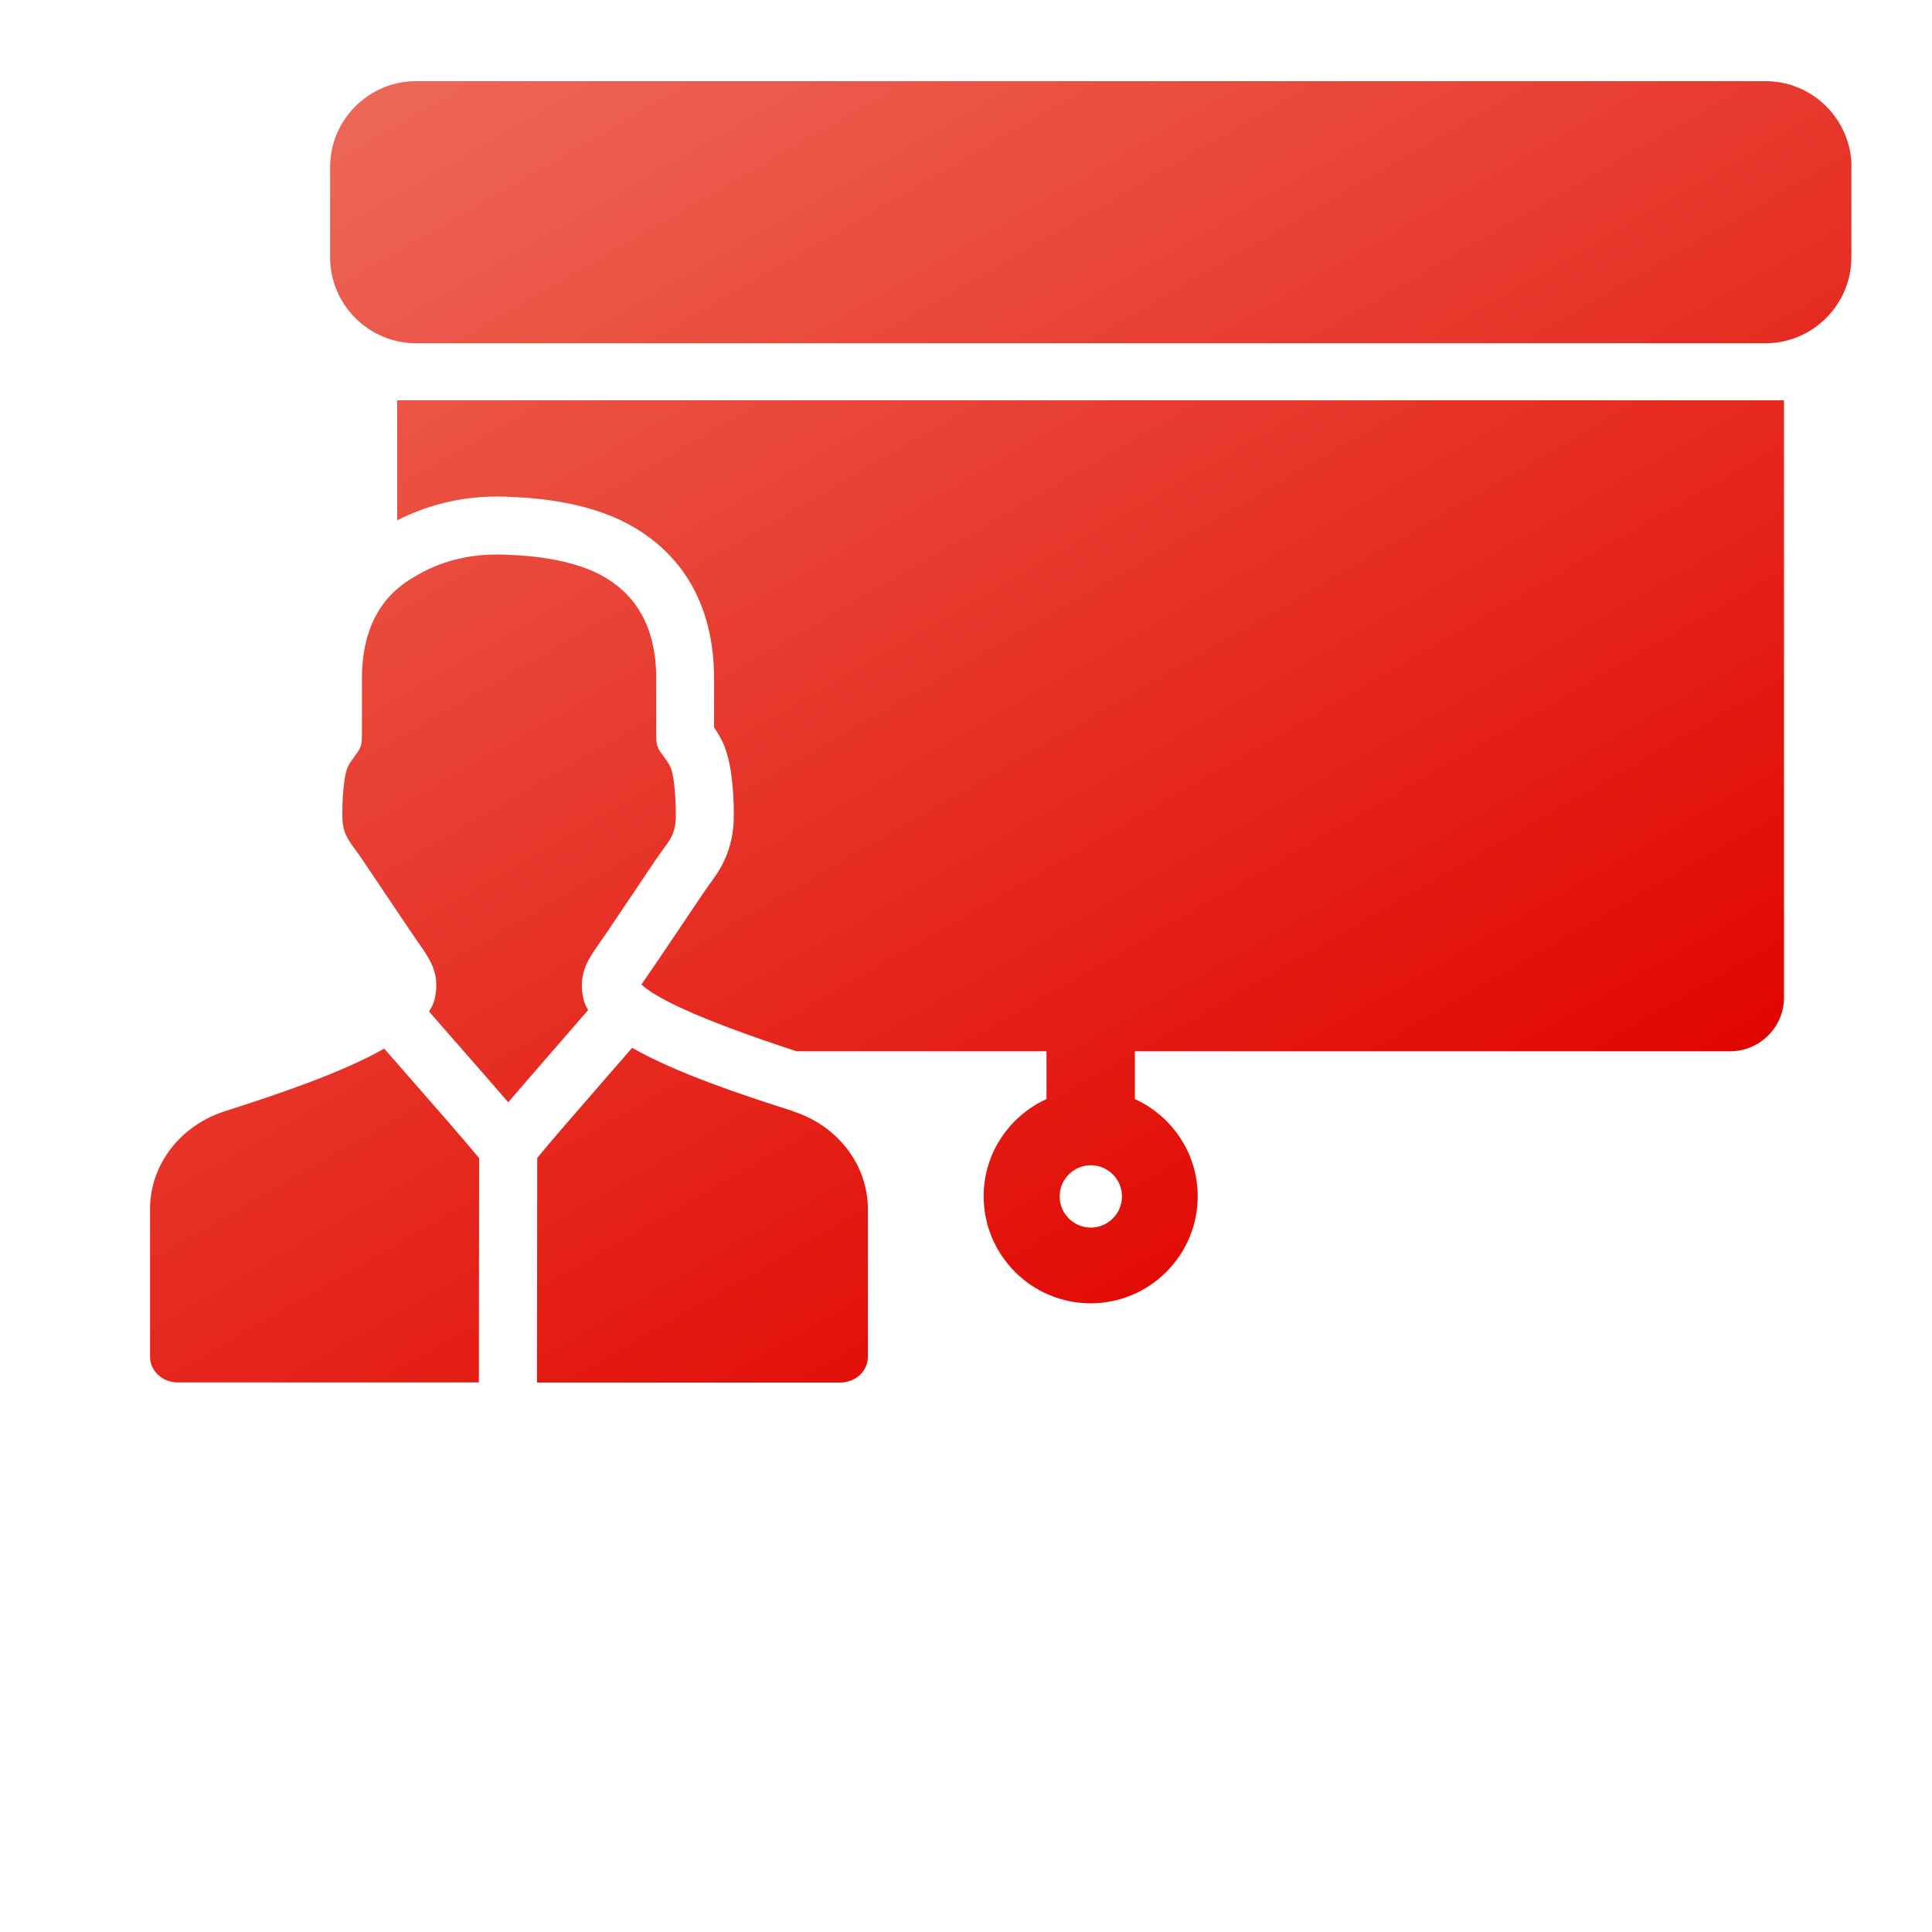 <?xml version="1.0" encoding="UTF-8"?><svg id="Schulungs-Icons_-_oben_buendig" xmlns="http://www.w3.org/2000/svg" width="150" height="150" xmlns:xlink="http://www.w3.org/1999/xlink" viewBox="0 0 150 150"><defs><style>.cls-1{fill:url(#Unbenannter_Verlauf_16);stroke-width:0px;}</style><linearGradient id="Unbenannter_Verlauf_16" x1="102.14" y1="100.85" x2="43.29" y2="-1.08" gradientUnits="userSpaceOnUse"><stop offset="0" stop-color="#e10600"/><stop offset="1" stop-color="#ed6756"/></linearGradient></defs><path class="cls-1" d="M143.74,12.97v7.01c0,3.67-3,6.67-6.67,6.67H32.3c-3.67,0-6.67-3-6.67-6.67v-7.01c0-3.67,3-6.67,6.67-6.67h104.78c3.67,0,6.67,3,6.67,6.67ZM29.84,81.41c-3.39,1.92-8.34,3.57-12.37,4.86-3.48,1.11-5.82,4.16-5.82,7.59v11.48c0,1.1.96,1.99,2.14,1.99h23.39l.02-17.41c-1.26-1.52-3.08-3.61-4.94-5.73-.83-.95-1.65-1.88-2.43-2.78ZM61.57,86.27c-4.07-1.3-9.09-2.97-12.49-4.92-.84.97-1.73,2-2.64,3.04-1.76,2.02-3.49,4.01-4.73,5.51l-.02,17.44h23.55c1.18,0,2.14-.89,2.14-1.99v-11.48c0-3.43-2.34-6.48-5.82-7.59ZM45.66,78.42c-.17-.29-.31-.59-.37-.89-.48-2.25.61-3.33,1.8-5.1l3.83-5.69c.9-1.34,1.57-1.81,1.55-3.46,0-.91-.05-1.83-.17-2.73-.18-1.14-.33-1.18-.97-2.09-.43-.62-.38-.8-.38-2.22v-3.53c0-4.08-1.61-6.63-4.33-8.08-1.78-.95-4.39-1.46-7.08-1.55-.28-.02-.6-.03-.94-.03-1.65,0-3.94.29-6.17,1.58-.65.38-1.63.94-2.51,2.05-1.17,1.47-1.82,3.44-1.82,6.03v3.53c0,1.42.05,1.6-.38,2.22-.64.91-.79.95-.97,2.09-.13.91-.18,1.82-.17,2.73-.02,1.65.66,2.12,1.55,3.46l3.83,5.69c1.19,1.77,2.28,2.85,1.8,5.1-.07.34-.24.67-.45,1,.75.87,1.54,1.77,2.35,2.69,1.34,1.53,2.67,3.05,3.8,4.36,1.08-1.26,2.34-2.71,3.6-4.16.9-1.03,1.78-2.05,2.61-3.01ZM138.51,31.08v46.37c0,2.29-1.88,4.17-4.17,4.17h-46.23v3.71c2.87,1.31,4.88,4.19,4.88,7.55,0,4.58-3.73,8.31-8.31,8.31s-8.31-3.73-8.31-8.31c0-3.36,2.01-6.24,4.88-7.55v-3.71h-19.4c-7.98-2.6-11.03-4.23-12.05-5.18.14-.22.33-.49.49-.72.17-.25.35-.5.54-.78l3.83-5.68c.15-.23.3-.42.42-.6.77-1.04,1.92-2.62,1.89-5.42.01-1.04-.06-2.18-.22-3.31-.26-1.65-.64-2.48-1.31-3.45v-.24s0-3.53,0-3.53c0-7.01-3.65-10.42-6.72-12.05-2.94-1.56-6.54-1.99-9.04-2.08-.23-.02-.65-.03-1.1-.03-2.77,0-5.42.66-7.74,1.85v-9.32h107.66ZM87.11,92.89c0-1.34-1.09-2.42-2.42-2.42s-2.42,1.09-2.42,2.42,1.09,2.42,2.42,2.42,2.42-1.09,2.42-2.42Z"/></svg>